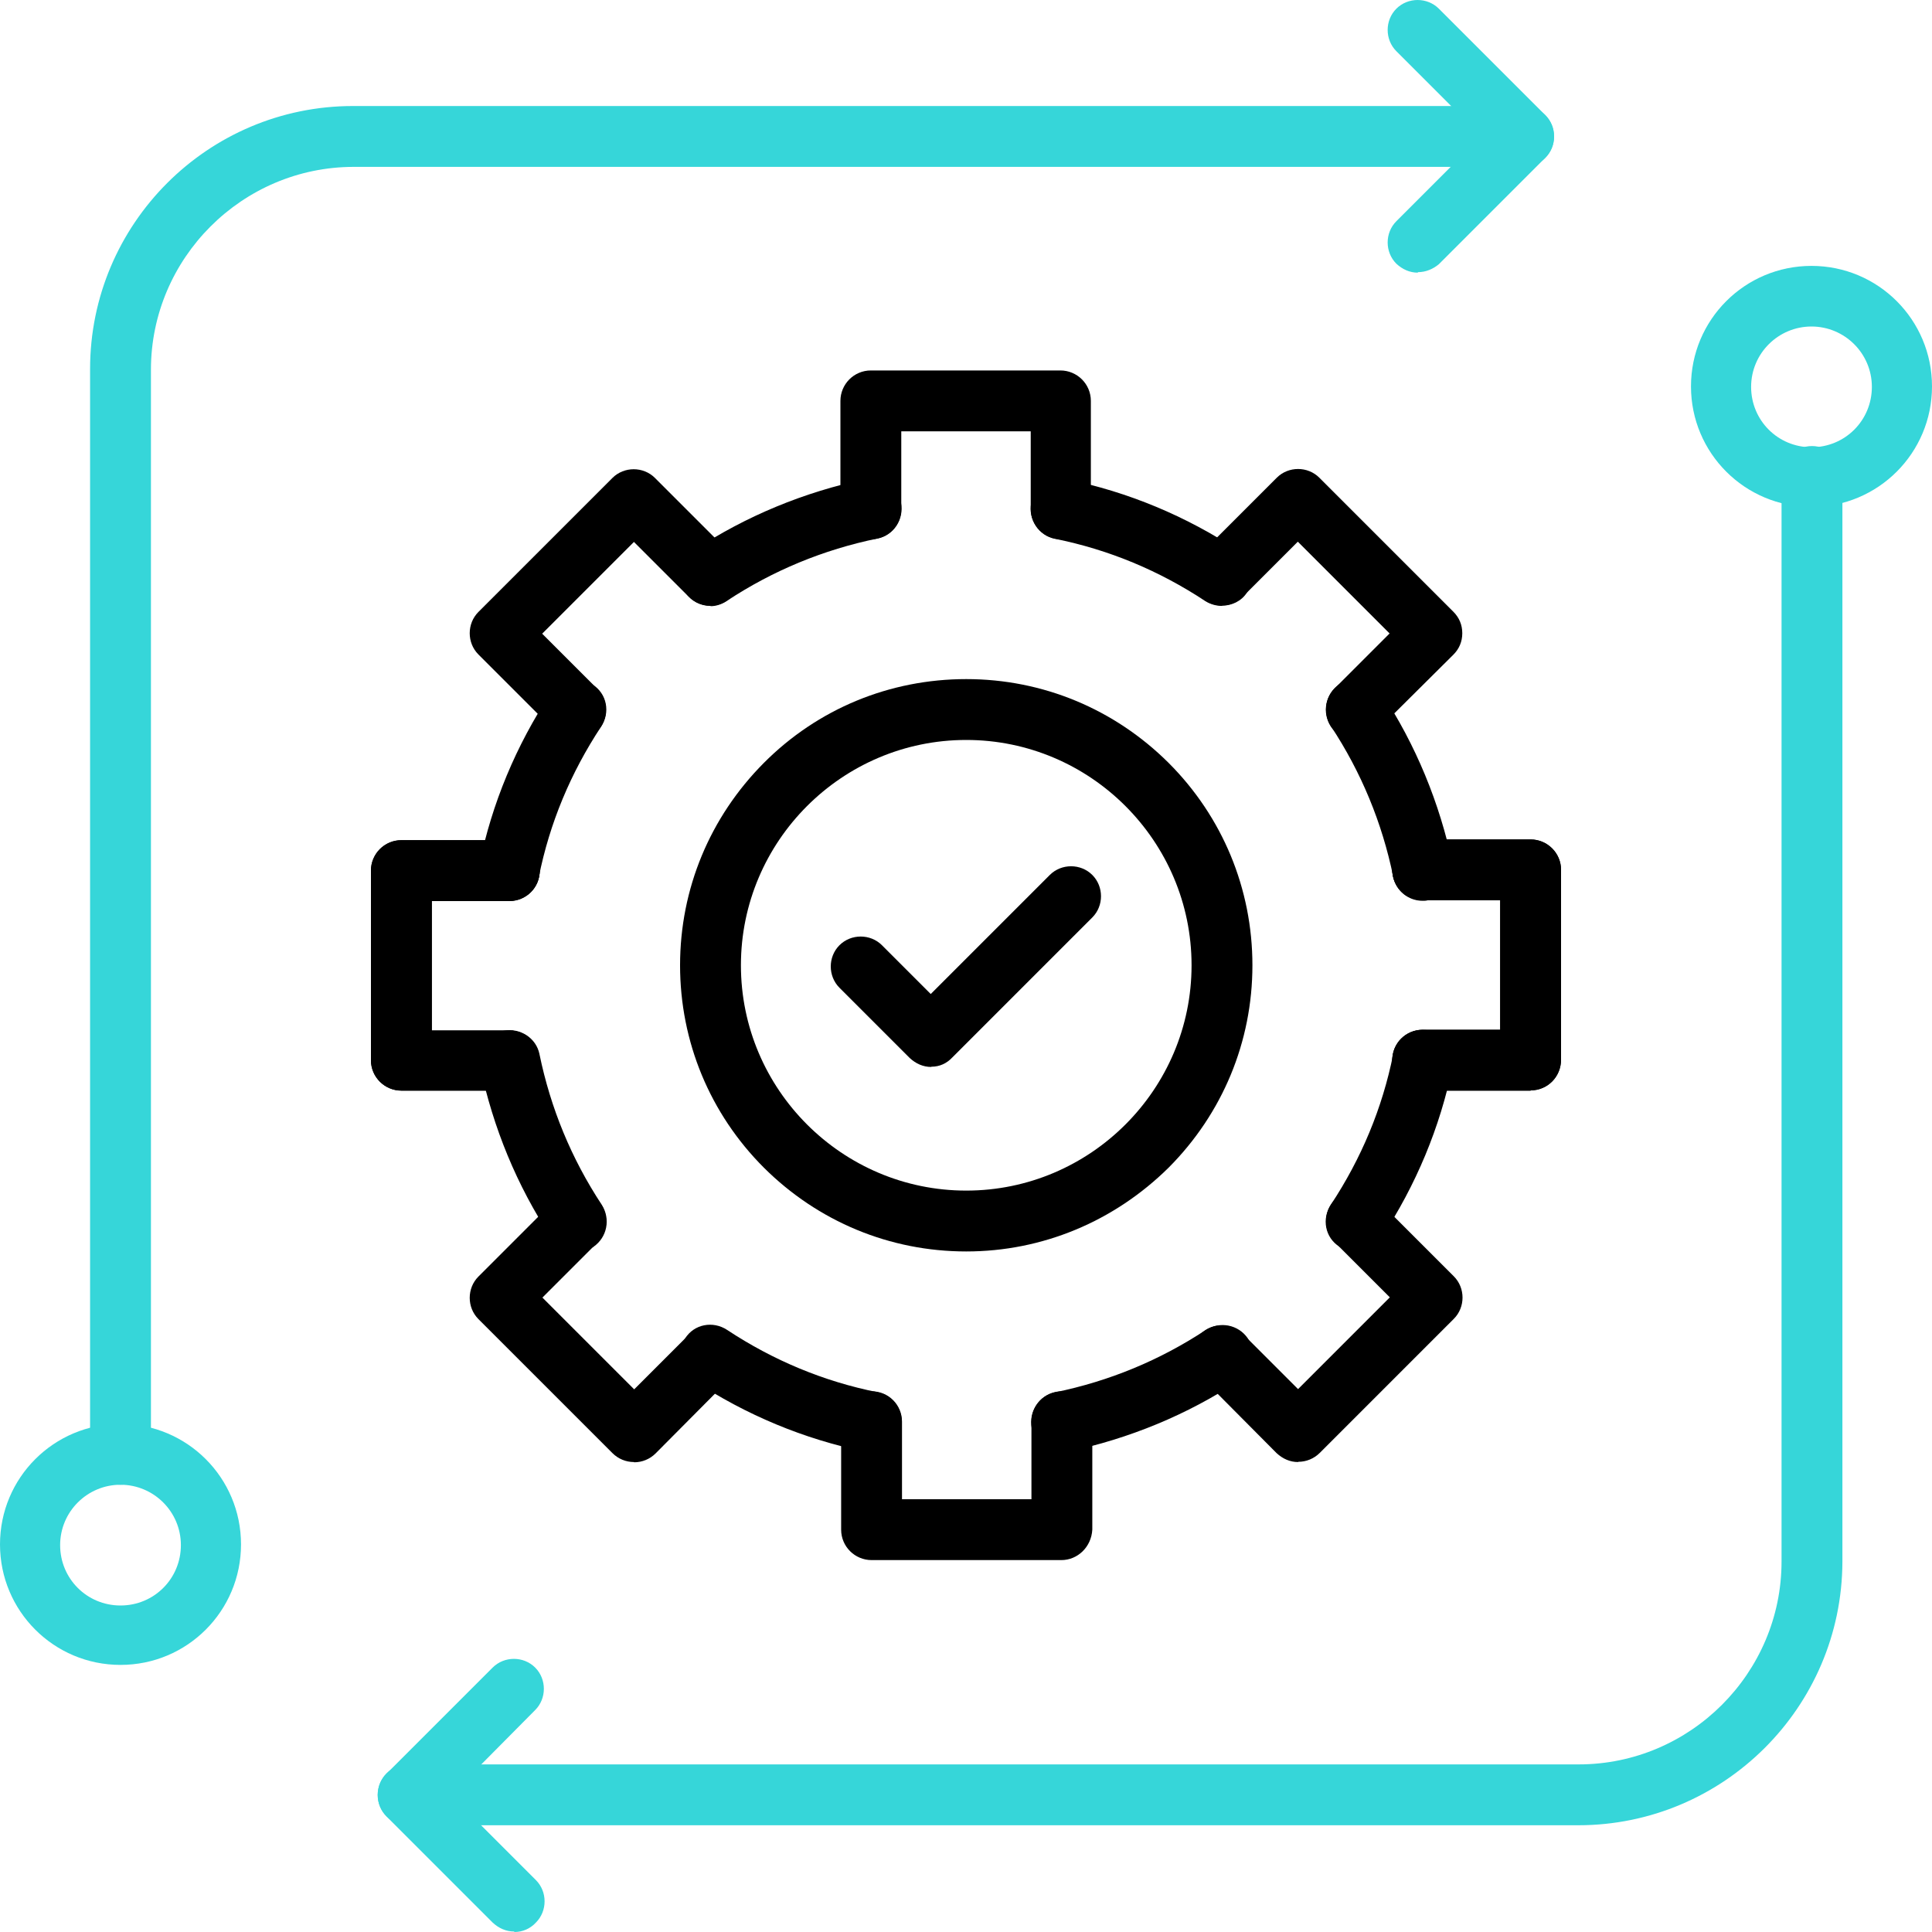 <?xml version="1.0" encoding="UTF-8"?>
<svg id="Layer_1" data-name="Layer 1" xmlns="http://www.w3.org/2000/svg" viewBox="0 0 80 80">
  <defs>
    <style>
      .cls-1 {
        fill: #36d6d9;
      }

      .cls-1, .cls-2 {
        fill-rule: evenodd;
      }
    </style>
  </defs>
  <g>
    <g>
      <path class="cls-2" d="M43.94,22.33c-.69,0-1.26-.56-1.26-1.26v-3.21h-5.36v3.21c0,.69-.56,1.26-1.26,1.26s-1.26-.56-1.26-1.26v-4.47c0-.69.56-1.26,1.26-1.26h7.85c.69,0,1.26.56,1.26,1.26v4.47c0,.69-.56,1.26-1.24,1.26Z"/>
      <path class="cls-2" d="M43.94,64.6h-7.85c-.69,0-1.26-.56-1.26-1.26v-4.47c0-.69.56-1.26,1.26-1.26s1.26.56,1.26,1.26v3.21h5.36v-3.21c0-.69.56-1.26,1.26-1.26s1.26.56,1.26,1.26v4.47c-.04.72-.61,1.26-1.28,1.26Z"/>
      <path class="cls-2" d="M23.87,30.64c-.33,0-.63-.13-.89-.37l-3.17-3.17c-.48-.48-.48-1.28,0-1.76l5.55-5.55c.48-.48,1.28-.48,1.76,0l3.17,3.17c.48.48.48,1.28,0,1.76s-1.28.48-1.76,0l-2.28-2.28-3.8,3.8,2.28,2.28c.48.48.48,1.28,0,1.76-.24.24-.56.37-.87.37Z"/>
      <path class="cls-2" d="M53.75,60.54c-.33,0-.63-.13-.89-.37l-3.15-3.17c-.48-.48-.48-1.28,0-1.76s1.28-.48,1.76,0l2.28,2.28,3.8-3.8-2.28-2.28c-.48-.48-.48-1.28,0-1.76s1.28-.48,1.76,0l3.17,3.17c.48.48.48,1.28,0,1.76l-5.55,5.55c-.24.24-.56.37-.89.37Z"/>
      <path class="cls-2" d="M21.09,45.16h-4.47c-.69,0-1.26-.56-1.26-1.26v-7.85c0-.69.56-1.26,1.26-1.26h4.47c.69,0,1.26.56,1.26,1.26s-.56,1.26-1.26,1.26h-3.21v5.36h3.21c.69,0,1.26.56,1.26,1.26s-.56,1.24-1.26,1.24Z"/>
      <path class="cls-2" d="M63.38,45.16h-4.47c-.69,0-1.26-.56-1.26-1.26s.56-1.26,1.26-1.26h3.21v-5.36h-3.21c-.69,0-1.26-.56-1.26-1.26s.56-1.26,1.26-1.26h4.47c.69,0,1.26.56,1.26,1.26v7.85c0,.72-.56,1.28-1.26,1.28Z"/>
      <path class="cls-2" d="M21.09,45.16h-4.47c-.69,0-1.26-.56-1.26-1.26v-7.85c0-.69.56-1.26,1.26-1.26h4.47c.69,0,1.26.56,1.26,1.26s-.56,1.26-1.26,1.26h-3.21v5.36h3.21c.69,0,1.26.56,1.26,1.26s-.56,1.24-1.26,1.24Z"/>
      <path class="cls-2" d="M63.38,45.16h-4.47c-.69,0-1.26-.56-1.26-1.26s.56-1.26,1.26-1.26h3.21v-5.36h-3.21c-.69,0-1.26-.56-1.26-1.26s.56-1.26,1.26-1.26h4.47c.69,0,1.26.56,1.26,1.26v7.85c0,.72-.56,1.28-1.26,1.28Z"/>
      <path class="cls-2" d="M26.25,60.54c-.33,0-.65-.13-.89-.37l-5.55-5.55c-.48-.48-.48-1.28,0-1.76l3.17-3.17c.48-.48,1.28-.48,1.76,0,.48.48.48,1.28,0,1.76l-2.28,2.28,3.8,3.8,2.28-2.28c.48-.48,1.28-.48,1.76,0,.48.48.48,1.28,0,1.76l-3.15,3.17c-.24.24-.56.37-.89.37Z"/>
      <path class="cls-2" d="M56.15,30.64c-.33,0-.63-.13-.89-.37-.48-.48-.48-1.28,0-1.76l2.28-2.28-3.8-3.8-2.28,2.28c-.48.48-1.28.48-1.76,0s-.48-1.28,0-1.76l3.17-3.17c.48-.48,1.28-.48,1.76,0l5.55,5.55c.24.24.37.54.37.89s-.13.65-.37.89l-3.17,3.15c-.24.24-.56.37-.87.37Z"/>
      <path class="cls-2" d="M50.6,25.09c-.24,0-.48-.07-.69-.2-1.91-1.26-3.99-2.13-6.23-2.58-.67-.13-1.11-.8-.98-1.48s.8-1.11,1.48-.98c2.54.52,4.93,1.52,7.1,2.95.59.37.74,1.15.35,1.74-.22.35-.63.54-1.02.54Z"/>
      <path class="cls-2" d="M21.09,37.3c-.09,0-.17,0-.26-.02-.67-.13-1.11-.8-.98-1.48.52-2.54,1.52-4.93,2.95-7.1.37-.59,1.15-.74,1.74-.35.59.37.74,1.15.35,1.74-1.26,1.91-2.13,3.99-2.58,6.23-.11.56-.63.98-1.22.98Z"/>
      <path class="cls-2" d="M58.91,37.3c-.59,0-1.11-.41-1.22-1-.46-2.23-1.32-4.32-2.58-6.23-.37-.59-.22-1.35.35-1.74.59-.37,1.35-.22,1.74.35,1.43,2.17,2.41,4.56,2.95,7.1.13.67-.3,1.35-.98,1.48-.09.04-.17.04-.26.04Z"/>
      <path class="cls-2" d="M43.94,60.13c-.59,0-1.11-.41-1.22-1-.13-.67.3-1.35.98-1.48,2.23-.46,4.32-1.32,6.23-2.58.59-.37,1.35-.22,1.74.35.37.59.22,1.35-.35,1.74-2.17,1.43-4.56,2.41-7.1,2.95-.13.02-.22.02-.28.02Z"/>
      <path class="cls-2" d="M23.87,51.82c-.41,0-.8-.2-1.04-.56-1.43-2.17-2.41-4.56-2.95-7.1-.13-.67.3-1.35.98-1.48.67-.13,1.35.3,1.48.98.46,2.23,1.32,4.32,2.58,6.23.37.59.22,1.35-.35,1.74-.24.13-.48.2-.69.2Z"/>
      <path class="cls-2" d="M36.08,60.13c-.09,0-.17,0-.26-.02-2.54-.52-4.93-1.52-7.1-2.95-.59-.37-.74-1.15-.35-1.74.37-.59,1.15-.74,1.74-.35,1.91,1.26,3.99,2.13,6.23,2.58.67.13,1.11.8.98,1.48-.15.61-.67,1-1.24,1Z"/>
      <path class="cls-2" d="M56.15,51.82c-.24,0-.48-.07-.69-.2-.59-.37-.74-1.15-.35-1.74,1.26-1.91,2.13-3.99,2.58-6.23.13-.67.8-1.11,1.48-.98.67.13,1.11.8.98,1.48-.52,2.54-1.52,4.93-2.95,7.1-.24.37-.65.56-1.04.56Z"/>
      <path class="cls-2" d="M29.42,25.09c-.41,0-.8-.2-1.04-.56-.37-.59-.22-1.35.35-1.74,2.17-1.43,4.56-2.41,7.1-2.95.67-.13,1.35.3,1.48.98s-.3,1.35-.98,1.48c-2.23.46-4.32,1.32-6.23,2.58-.22.15-.46.22-.67.22Z"/>
    </g>
    <path class="cls-2" d="M40.01,51.82c-3.17,0-6.14-1.24-8.38-3.47-2.23-2.23-3.47-5.21-3.47-8.38s1.24-6.14,3.47-8.38,5.21-3.47,8.38-3.47,6.14,1.24,8.38,3.47c2.23,2.23,3.47,5.21,3.47,8.38s-1.24,6.14-3.47,8.38c-2.26,2.23-5.23,3.47-8.38,3.47h0ZM40.01,30.64c-5.14,0-9.33,4.19-9.33,9.33s4.19,9.33,9.33,9.33,9.33-4.19,9.33-9.33-4.19-9.33-9.33-9.33Z"/>
    <path class="cls-2" d="M38.56,44.18c-.33,0-.63-.13-.89-.37l-2.91-2.91c-.48-.48-.48-1.28,0-1.76.48-.48,1.28-.48,1.76,0l2.02,2.02,4.93-4.93c.48-.48,1.28-.48,1.76,0s.48,1.28,0,1.76l-5.79,5.79c-.24.26-.54.39-.87.39Z"/>
  </g>
  <g>
    <path class="cls-1" d="M4.99,61.48c-.69,0-1.26-.56-1.26-1.26V15.28c0-6.01,4.88-10.89,10.89-10.89h48.47c.69,0,1.26.56,1.26,1.26s-.56,1.26-1.26,1.26H14.65c-4.62,0-8.4,3.78-8.4,8.4v44.91c0,.69-.56,1.26-1.26,1.26Z"/>
    <path class="cls-1" d="M58.71,11.29c-.33,0-.63-.13-.89-.37-.48-.48-.48-1.28,0-1.76l3.52-3.52-3.52-3.52c-.48-.48-.48-1.28,0-1.76.48-.48,1.28-.48,1.76,0l4.4,4.4c.24.24.37.54.37.89s-.13.65-.37.89l-4.4,4.4c-.24.2-.54.33-.87.33Z"/>
    <path class="cls-1" d="M4.99,68.94c-2.76,0-4.99-2.23-4.99-4.99s2.23-4.99,4.99-4.99,4.99,2.23,4.99,4.99-2.23,4.99-4.99,4.99h0ZM4.99,61.48c-1.37,0-2.5,1.11-2.5,2.5s1.11,2.5,2.5,2.5,2.5-1.11,2.5-2.5-1.13-2.5-2.5-2.5Z"/>
  </g>
  <g>
    <path class="cls-1" d="M65.35,75.58H16.9c-.69,0-1.26-.56-1.26-1.26s.56-1.26,1.26-1.26h48.47c4.62,0,8.4-3.78,8.4-8.4V19.73c0-.69.56-1.26,1.26-1.26s1.26.56,1.26,1.26v44.94c-.02,6.03-4.93,10.91-10.94,10.91Z"/>
    <path class="cls-1" d="M21.29,79.98c-.33,0-.63-.13-.89-.37l-4.4-4.4c-.48-.48-.48-1.28,0-1.76l4.4-4.4c.48-.48,1.28-.48,1.76,0,.48.48.48,1.28,0,1.76l-3.49,3.52,3.52,3.52c.48.48.48,1.28,0,1.76-.24.26-.56.39-.89.39Z"/>
    <path class="cls-1" d="M75.01,20.99c-2.76,0-4.99-2.23-4.99-4.99s2.23-4.99,4.99-4.99,4.99,2.23,4.99,4.99-2.23,4.99-4.99,4.99h0ZM75.01,13.52c-1.37,0-2.5,1.11-2.5,2.5s1.11,2.5,2.5,2.5,2.5-1.11,2.5-2.5-1.13-2.5-2.5-2.5Z"/>
  </g>
</svg>